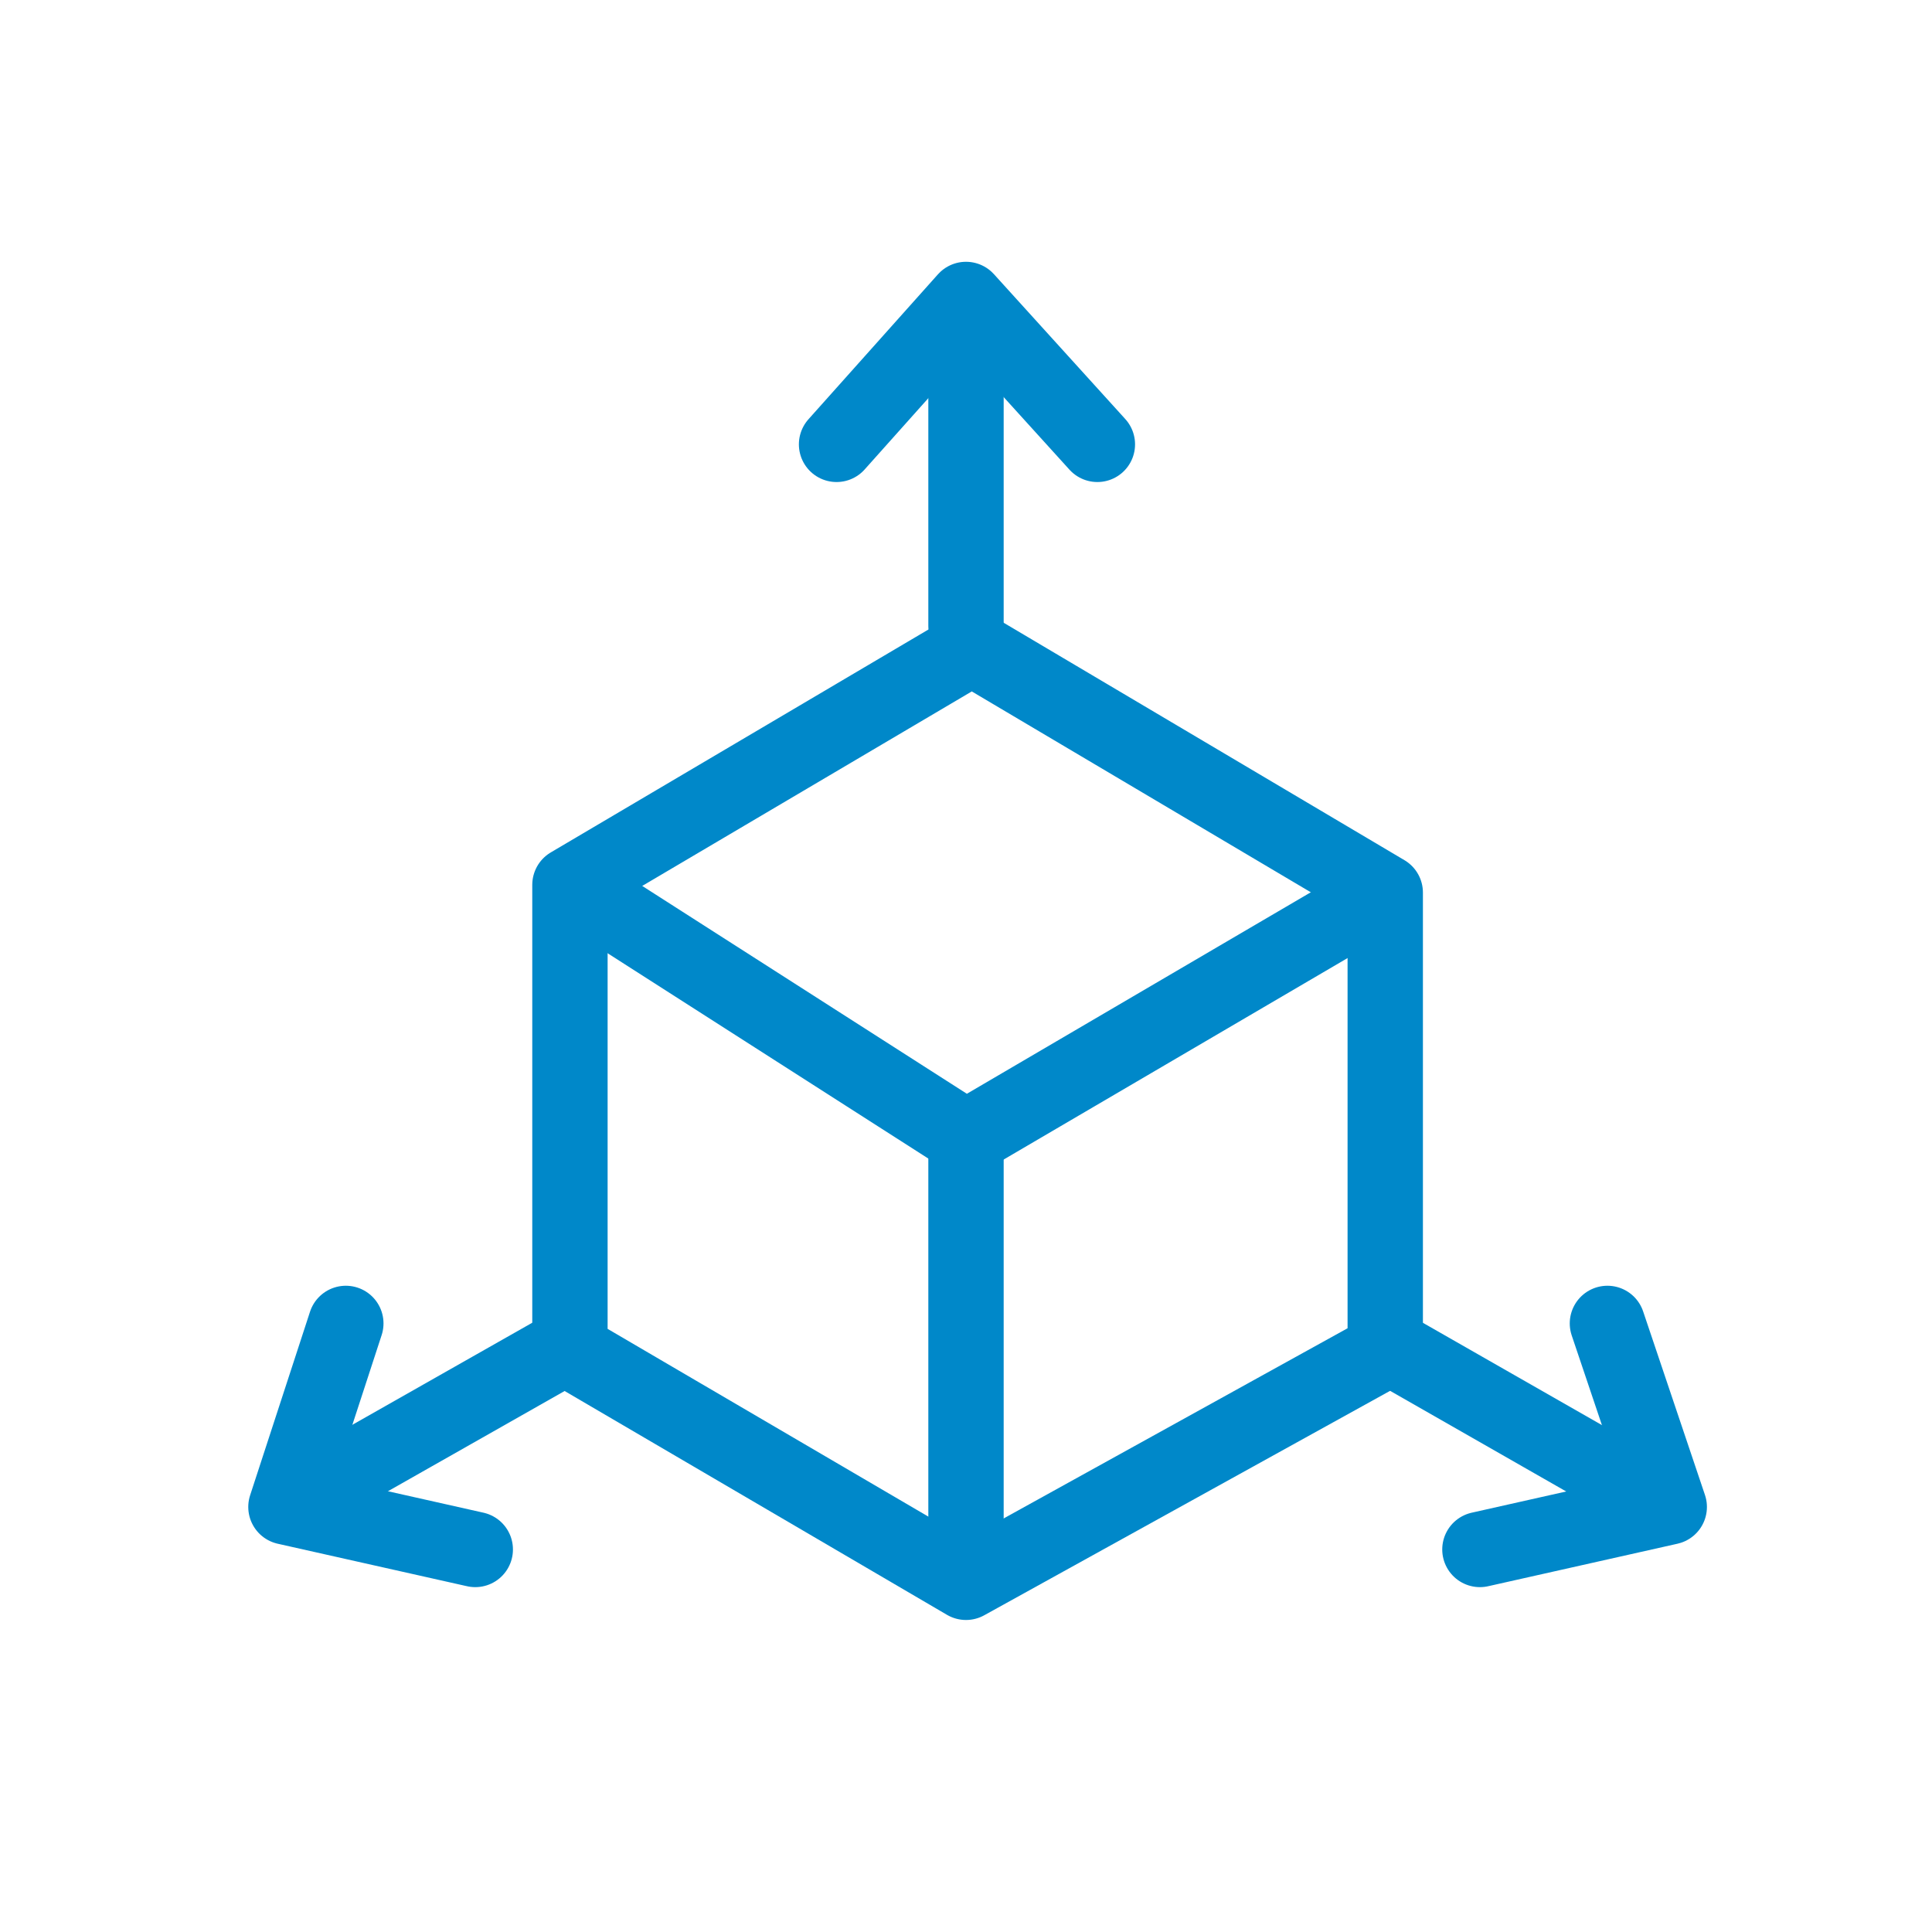 <svg xmlns="http://www.w3.org/2000/svg" viewBox="0 0 10 10"><defs><style>.cls-1{fill:none;stroke:#0088c9;stroke-linecap:round;stroke-linejoin:round;stroke-width:0.39px;}</style></defs><g id="Layer_2" data-name="Layer 2"><polyline class="cls-1" points="5 3.37 2.95 4.58 2.95 6.99 5 8.19 7.17 6.99 7.17 4.62 5.06 3.37"/><polyline class="cls-1" points="3.11 4.68 5 5.89 6.98 4.73"/><line class="cls-1" x1="5" y1="8.09" x2="5" y2="5.99"/><line class="cls-1" x1="5" y1="3.24" x2="5" y2="1.63"/><polyline class="cls-1" points="4.33 2.3 5 1.55 5.68 2.3"/><line class="cls-1" x1="7.17" y1="6.96" x2="8.57" y2="7.76"/><polyline class="cls-1" points="8.32 6.85 8.64 7.8 7.66 8.02"/><line class="cls-1" x1="2.95" y1="6.96" x2="1.54" y2="7.76"/><polyline class="cls-1" points="1.79 6.85 1.48 7.8 2.46 8.02"/></g></svg>